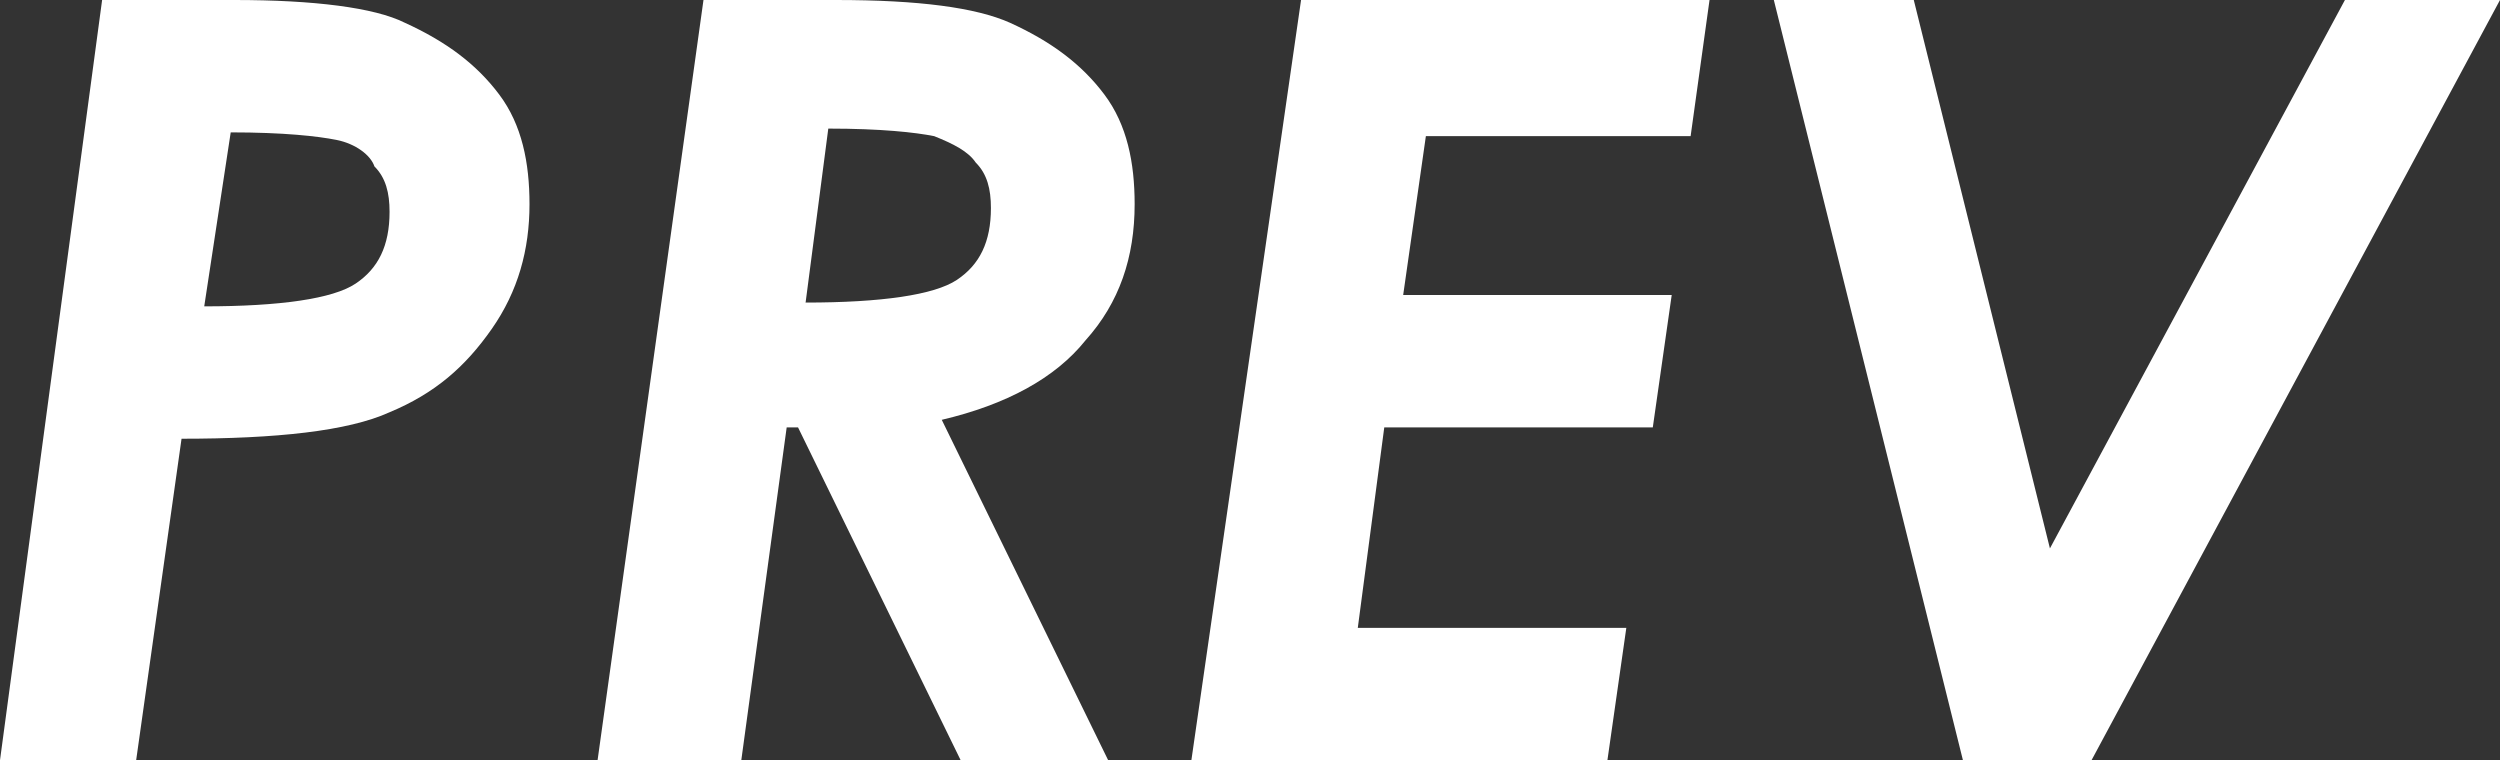 <?xml version="1.0" encoding="utf-8"?>
<!-- Generator: Adobe Illustrator 23.0.1, SVG Export Plug-In . SVG Version: 6.00 Build 0)  -->
<svg version="1.1" id="prev.svg" xmlns="http://www.w3.org/2000/svg" xmlns:xlink="http://www.w3.org/1999/xlink" x="0px" y="0px"
	 viewBox="0 0 66.1 20.1" style="enable-background:new 0 0 66.1 20.1;" xml:space="preserve">
<rect x="0" y="0" width="66.1" height="20.1" fill="#333333" stroke="none"/>
<style type="text/css">
	.st0{fill:#FFFFFF;}
</style>
<path class="st0" d="M2.7,0h3.5c2.1,0,3.7,0.2,4.5,0.6c1.1,0.5,1.9,1.1,2.5,1.9c0.6,0.8,0.8,1.8,0.8,2.9c0,1.2-0.3,2.3-1,3.3
	c-0.7,1-1.5,1.7-2.7,2.2c-1.1,0.5-3,0.7-5.5,0.7l-1.2,8.5H0L2.7,0z M5.4,8.1c2,0,3.4-0.2,4-0.6c0.6-0.4,0.9-1,0.9-1.9
	c0-0.5-0.1-0.9-0.4-1.2C9.8,4.1,9.4,3.8,8.9,3.7C8.4,3.6,7.5,3.5,6.1,3.5L5.4,8.1z"/>
<path class="st0" d="M18.6,0h3.5c2.2,0,3.7,0.2,4.6,0.6c1.1,0.5,1.9,1.1,2.5,1.9S30,4.3,30,5.4C30,6.8,29.6,8,28.7,9
	c-0.8,1-2.1,1.7-3.8,2.1l4.4,9h-3.9l-4.3-8.8h-0.3l-1.2,8.8h-3.8L18.6,0z M21.3,8c2,0,3.4-0.2,4-0.6c0.6-0.4,0.9-1,0.9-1.9
	c0-0.5-0.1-0.9-0.4-1.2c-0.2-0.3-0.6-0.5-1.1-0.7c-0.5-0.1-1.4-0.2-2.8-0.2L21.3,8z"/>
<path class="st0" d="M34.4,0h10.8l-0.5,3.6h-7l-0.6,4.2h7.1l-0.5,3.5h-7.1l-0.7,5.3h7.1l-0.5,3.5h-11L34.4,0z"/>
<path class="st0" d="M46.9,0h3.7l3.6,14.5L62,0h4.1L55.3,20.1h-3.4L46.9,0z"/>
</svg>
